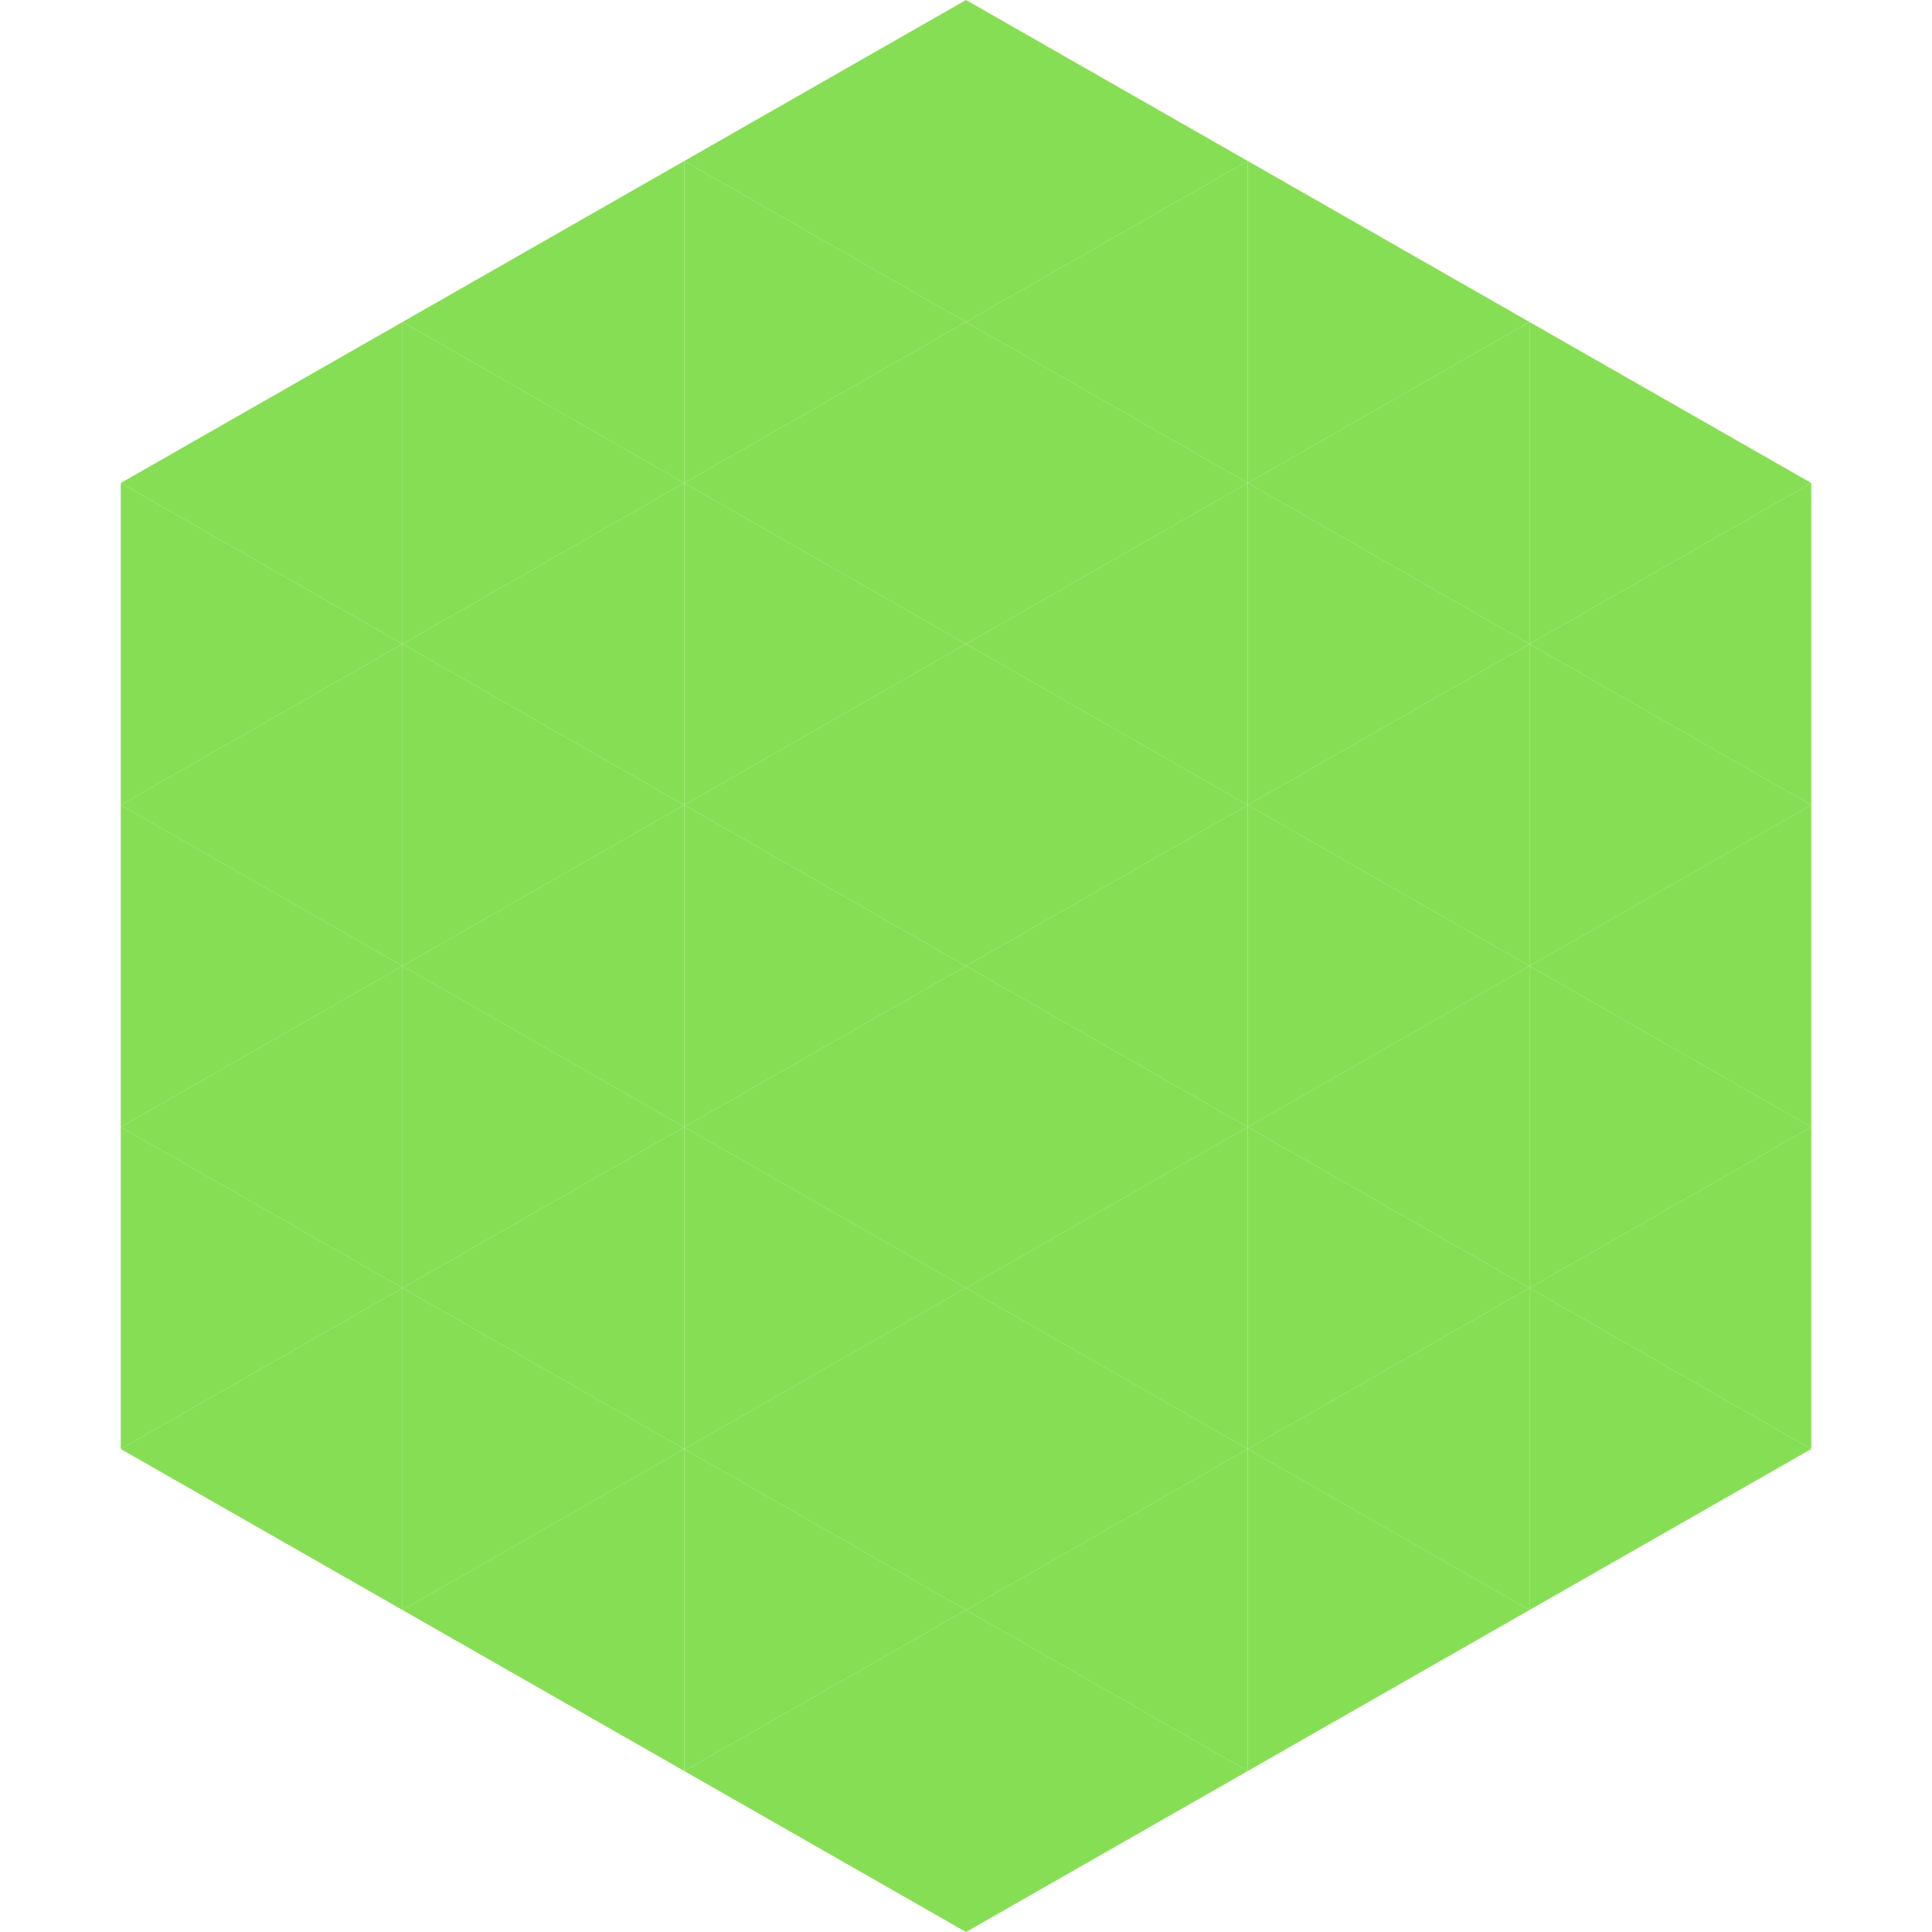 <?xml version="1.0"?>
<!-- Generated by SVGo -->
<svg width="240" height="240"
     xmlns="http://www.w3.org/2000/svg"
     xmlns:xlink="http://www.w3.org/1999/xlink">
<polygon points="50,40 15,60 50,80" style="fill:rgb(134,222,85)" />
<polygon points="190,40 225,60 190,80" style="fill:rgb(134,222,85)" />
<polygon points="15,60 50,80 15,100" style="fill:rgb(134,222,85)" />
<polygon points="225,60 190,80 225,100" style="fill:rgb(134,222,85)" />
<polygon points="50,80 15,100 50,120" style="fill:rgb(134,222,85)" />
<polygon points="190,80 225,100 190,120" style="fill:rgb(134,222,85)" />
<polygon points="15,100 50,120 15,140" style="fill:rgb(134,222,85)" />
<polygon points="225,100 190,120 225,140" style="fill:rgb(134,222,85)" />
<polygon points="50,120 15,140 50,160" style="fill:rgb(134,222,85)" />
<polygon points="190,120 225,140 190,160" style="fill:rgb(134,222,85)" />
<polygon points="15,140 50,160 15,180" style="fill:rgb(134,222,85)" />
<polygon points="225,140 190,160 225,180" style="fill:rgb(134,222,85)" />
<polygon points="50,160 15,180 50,200" style="fill:rgb(134,222,85)" />
<polygon points="190,160 225,180 190,200" style="fill:rgb(134,222,85)" />
<polygon points="15,180 50,200 15,220" style="fill:rgb(255,255,255); fill-opacity:0" />
<polygon points="225,180 190,200 225,220" style="fill:rgb(255,255,255); fill-opacity:0" />
<polygon points="50,0 85,20 50,40" style="fill:rgb(255,255,255); fill-opacity:0" />
<polygon points="190,0 155,20 190,40" style="fill:rgb(255,255,255); fill-opacity:0" />
<polygon points="85,20 50,40 85,60" style="fill:rgb(134,222,85)" />
<polygon points="155,20 190,40 155,60" style="fill:rgb(134,222,85)" />
<polygon points="50,40 85,60 50,80" style="fill:rgb(134,222,85)" />
<polygon points="190,40 155,60 190,80" style="fill:rgb(134,222,85)" />
<polygon points="85,60 50,80 85,100" style="fill:rgb(134,222,85)" />
<polygon points="155,60 190,80 155,100" style="fill:rgb(134,222,85)" />
<polygon points="50,80 85,100 50,120" style="fill:rgb(134,222,85)" />
<polygon points="190,80 155,100 190,120" style="fill:rgb(134,222,85)" />
<polygon points="85,100 50,120 85,140" style="fill:rgb(134,222,85)" />
<polygon points="155,100 190,120 155,140" style="fill:rgb(134,222,85)" />
<polygon points="50,120 85,140 50,160" style="fill:rgb(134,222,85)" />
<polygon points="190,120 155,140 190,160" style="fill:rgb(134,222,85)" />
<polygon points="85,140 50,160 85,180" style="fill:rgb(134,222,85)" />
<polygon points="155,140 190,160 155,180" style="fill:rgb(134,222,85)" />
<polygon points="50,160 85,180 50,200" style="fill:rgb(134,222,85)" />
<polygon points="190,160 155,180 190,200" style="fill:rgb(134,222,85)" />
<polygon points="85,180 50,200 85,220" style="fill:rgb(134,222,85)" />
<polygon points="155,180 190,200 155,220" style="fill:rgb(134,222,85)" />
<polygon points="120,0 85,20 120,40" style="fill:rgb(134,222,85)" />
<polygon points="120,0 155,20 120,40" style="fill:rgb(134,222,85)" />
<polygon points="85,20 120,40 85,60" style="fill:rgb(134,222,85)" />
<polygon points="155,20 120,40 155,60" style="fill:rgb(134,222,85)" />
<polygon points="120,40 85,60 120,80" style="fill:rgb(134,222,85)" />
<polygon points="120,40 155,60 120,80" style="fill:rgb(134,222,85)" />
<polygon points="85,60 120,80 85,100" style="fill:rgb(134,222,85)" />
<polygon points="155,60 120,80 155,100" style="fill:rgb(134,222,85)" />
<polygon points="120,80 85,100 120,120" style="fill:rgb(134,222,85)" />
<polygon points="120,80 155,100 120,120" style="fill:rgb(134,222,85)" />
<polygon points="85,100 120,120 85,140" style="fill:rgb(134,222,85)" />
<polygon points="155,100 120,120 155,140" style="fill:rgb(134,222,85)" />
<polygon points="120,120 85,140 120,160" style="fill:rgb(134,222,85)" />
<polygon points="120,120 155,140 120,160" style="fill:rgb(134,222,85)" />
<polygon points="85,140 120,160 85,180" style="fill:rgb(134,222,85)" />
<polygon points="155,140 120,160 155,180" style="fill:rgb(134,222,85)" />
<polygon points="120,160 85,180 120,200" style="fill:rgb(134,222,85)" />
<polygon points="120,160 155,180 120,200" style="fill:rgb(134,222,85)" />
<polygon points="85,180 120,200 85,220" style="fill:rgb(134,222,85)" />
<polygon points="155,180 120,200 155,220" style="fill:rgb(134,222,85)" />
<polygon points="120,200 85,220 120,240" style="fill:rgb(134,222,85)" />
<polygon points="120,200 155,220 120,240" style="fill:rgb(134,222,85)" />
<polygon points="85,220 120,240 85,260" style="fill:rgb(255,255,255); fill-opacity:0" />
<polygon points="155,220 120,240 155,260" style="fill:rgb(255,255,255); fill-opacity:0" />
</svg>
